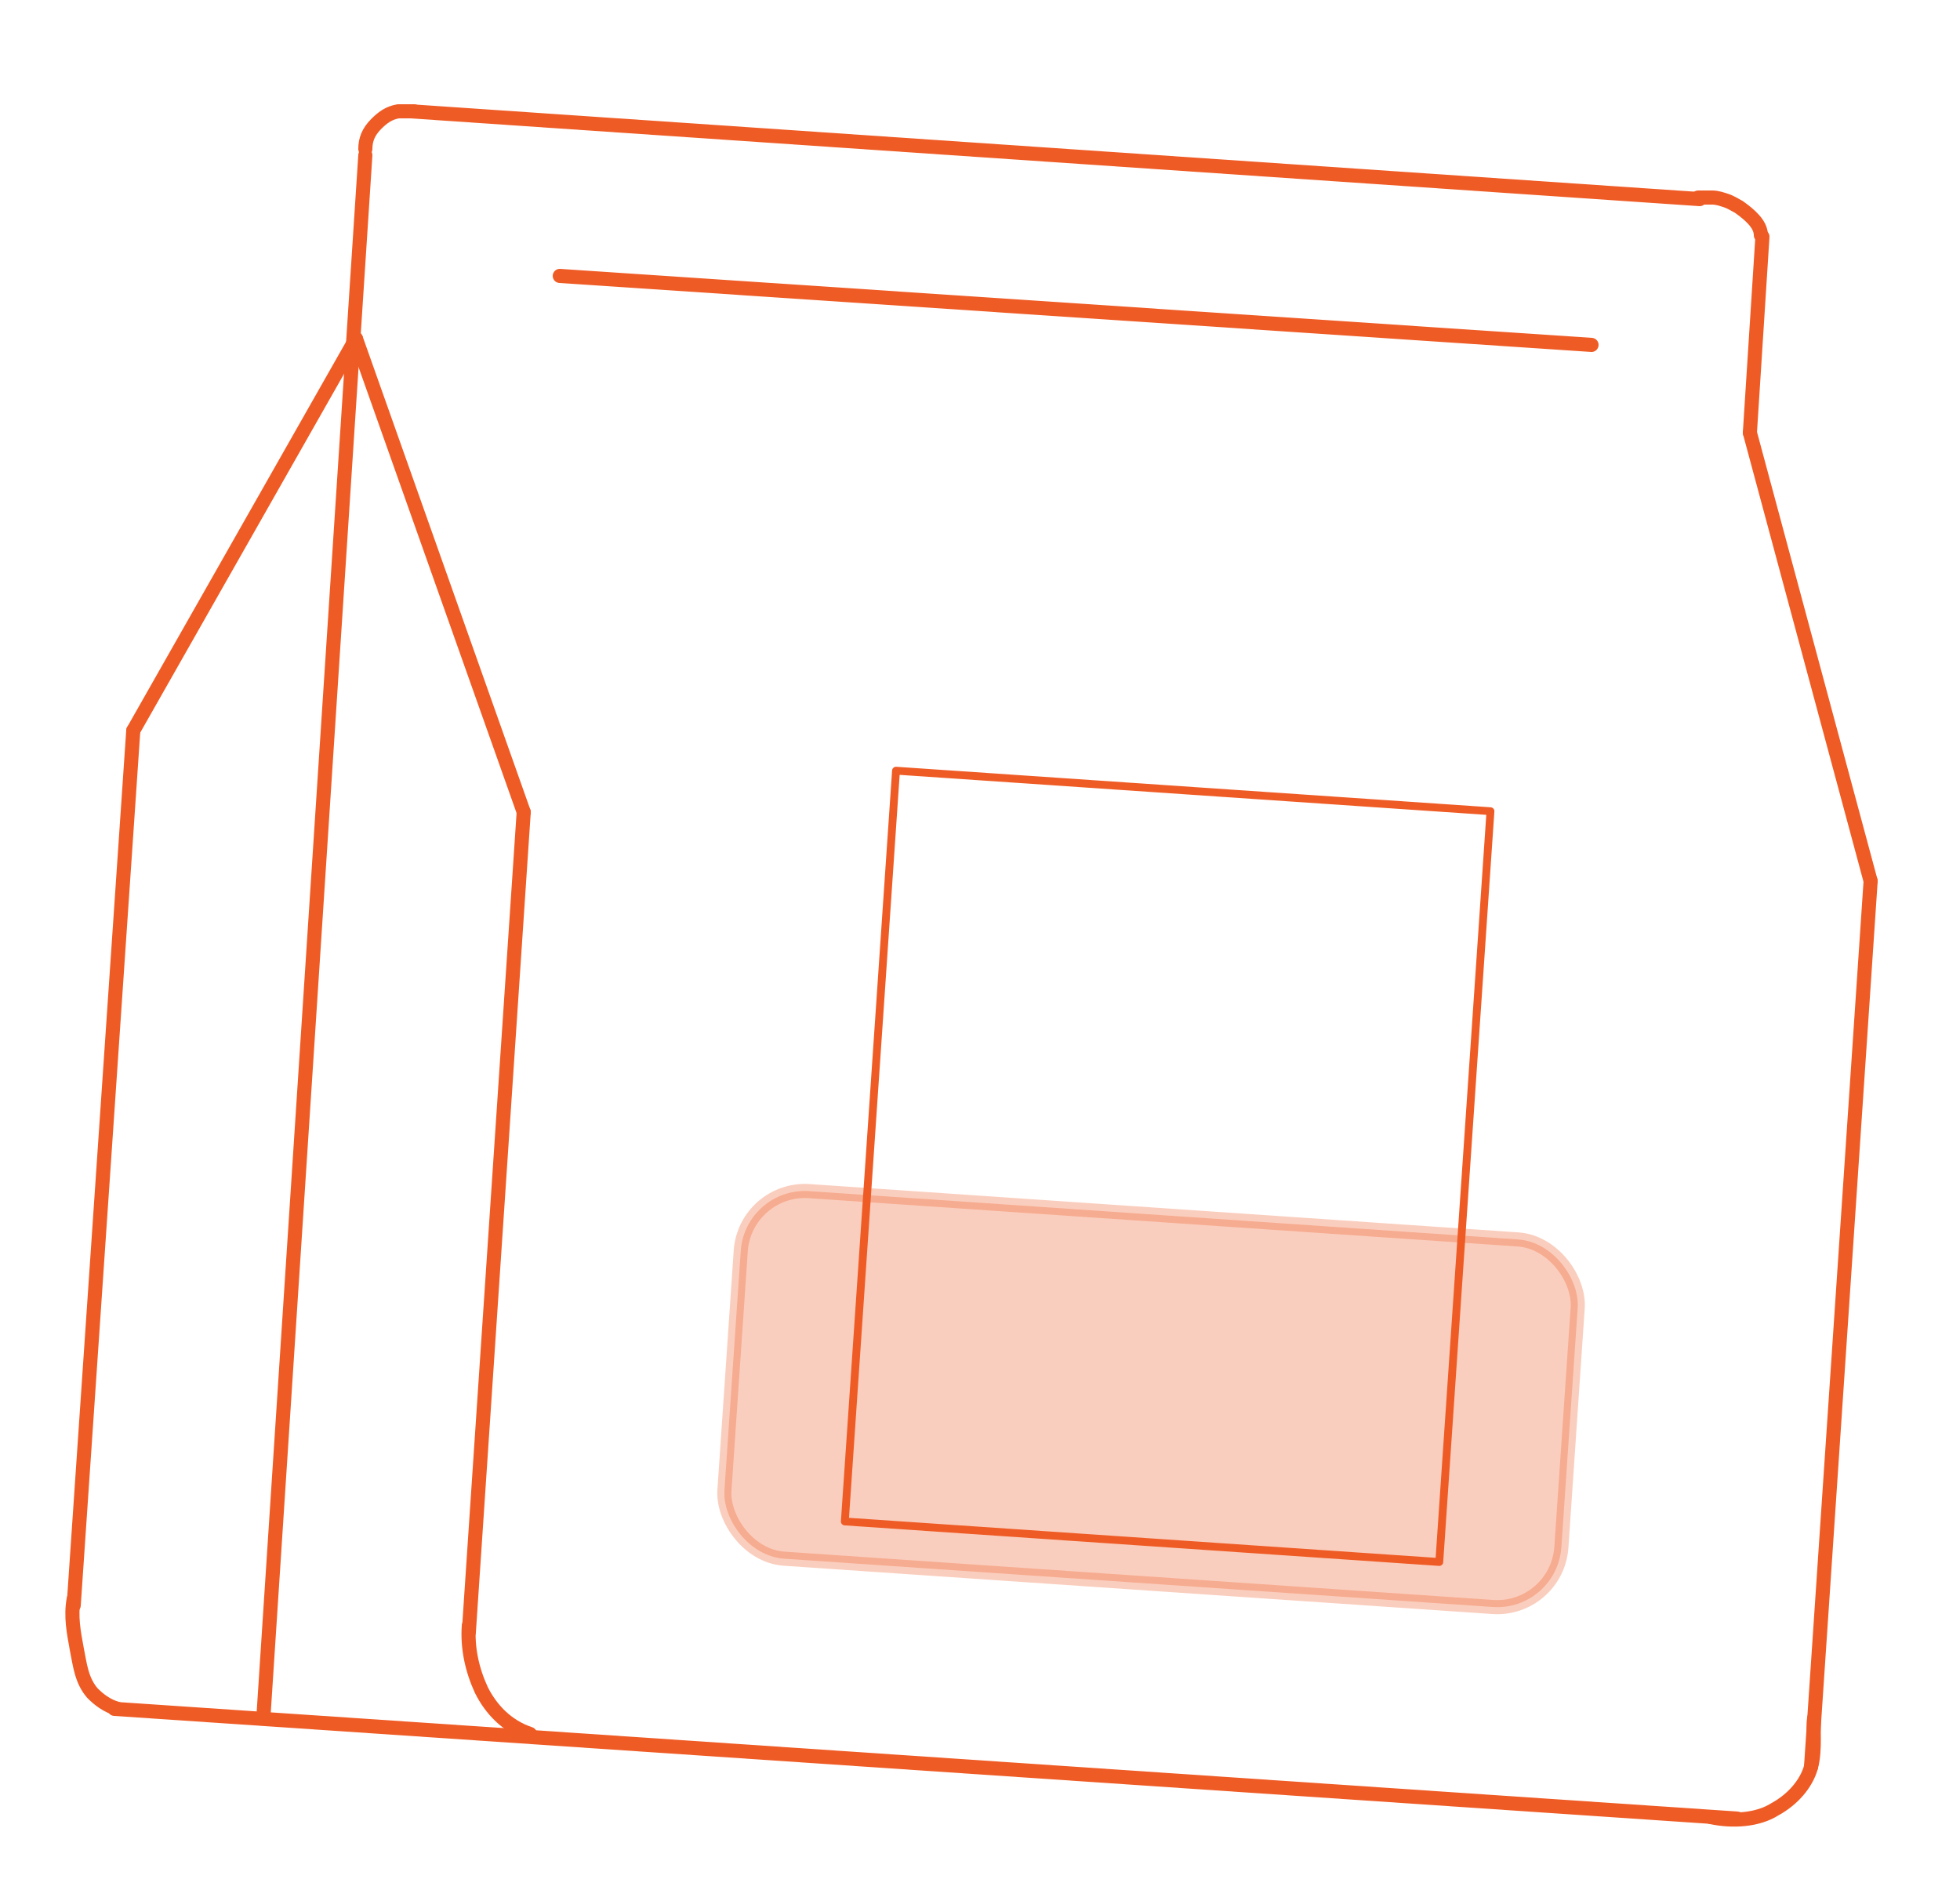 <?xml version="1.0" encoding="UTF-8"?>
<svg id="Layer_1" xmlns="http://www.w3.org/2000/svg" version="1.1" viewBox="0 0 125 121">
  <!-- Generator: Adobe Illustrator 29.2.1, SVG Export Plug-In . SVG Version: 2.1.0 Build 116)  -->
  <defs>
    <style>
      .st0, .st1 {
        fill: none;
      }

      .st0, .st1, .st2 {
        stroke: #ef5b25;
        stroke-linecap: round;
        stroke-linejoin: round;
      }

      .st0, .st2 {
        stroke-width: .9px;
      }

      .st1 {
        stroke-width: .5px;
      }

      .st2 {
        fill: #ef5b25;
        opacity: .3;
      }
    </style>
  </defs>
  <line class="st0" x1="16.8" y1="109.5" x2="23.3" y2="9.9"/>
  <path class="st0" d="M29.9,103.7c-.1,1.4.2,2.8.8,4.1.6,1.2,1.6,2.3,3.1,2.8"/>
  <path class="st0" d="M4.7,102c-.2,1.1,0,2.1.2,3.2.2,1,.3,2,1,2.8.4.4.9.8,1.6,1"/>
  <line class="st0" x1="115.5" y1="112.7" x2="119.3" y2="56.2"/>
  <line class="st0" x1="26.2" y1="7.1" x2="108.4" y2="12.7"/>
  <path class="st0" d="M23.3,9.5c0-.6.2-1.1.7-1.6.4-.4.8-.7,1.4-.8.3,0,.7,0,1,0"/>
  <line class="st0" x1="7.3" y1="109" x2="110.8" y2="116"/>
  <line class="st0" x1="8.5" y1="46.6" x2="4.7" y2="102.4"/>
  <line class="st0" x1="33.4" y1="51.8" x2="29.9" y2="104.1"/>
  <line class="st0" x1="111.6" y1="27.6" x2="119.3" y2="56.2"/>
  <line class="st0" x1="33.4" y1="51.8" x2="22.7" y2="21.6"/>
  <line class="st0" x1="8.5" y1="46.6" x2="22.7" y2="21.6"/>
  <line class="st0" x1="35.7" y1="17.6" x2="101.5" y2="22"/>
  <line class="st0" x1="111.6" y1="27.6" x2="112.4" y2="15.1"/>
  <path class="st0" d="M108.3,12.6h.9c.3,0,.6.1.9.2.3.1.6.3.8.4.7.5,1.4,1.1,1.4,1.8"/>
  <path class="st0" d="M109.1,115.9c1.4.3,3,.2,4.1-.5,1.1-.6,2-1.6,2.3-2.7s.1-2.6.2-3.1"/>
  <rect class="st2" x="46.7" y="77.5" width="53.5" height="23.5" rx="4.1" ry="4.1" transform="translate(6.2 -4.8) rotate(3.9)"/>
  <rect class="st1" x="55.5" y="50.4" width="38" height="48" transform="translate(5.2 -4.9) rotate(3.9)"/>
</svg>